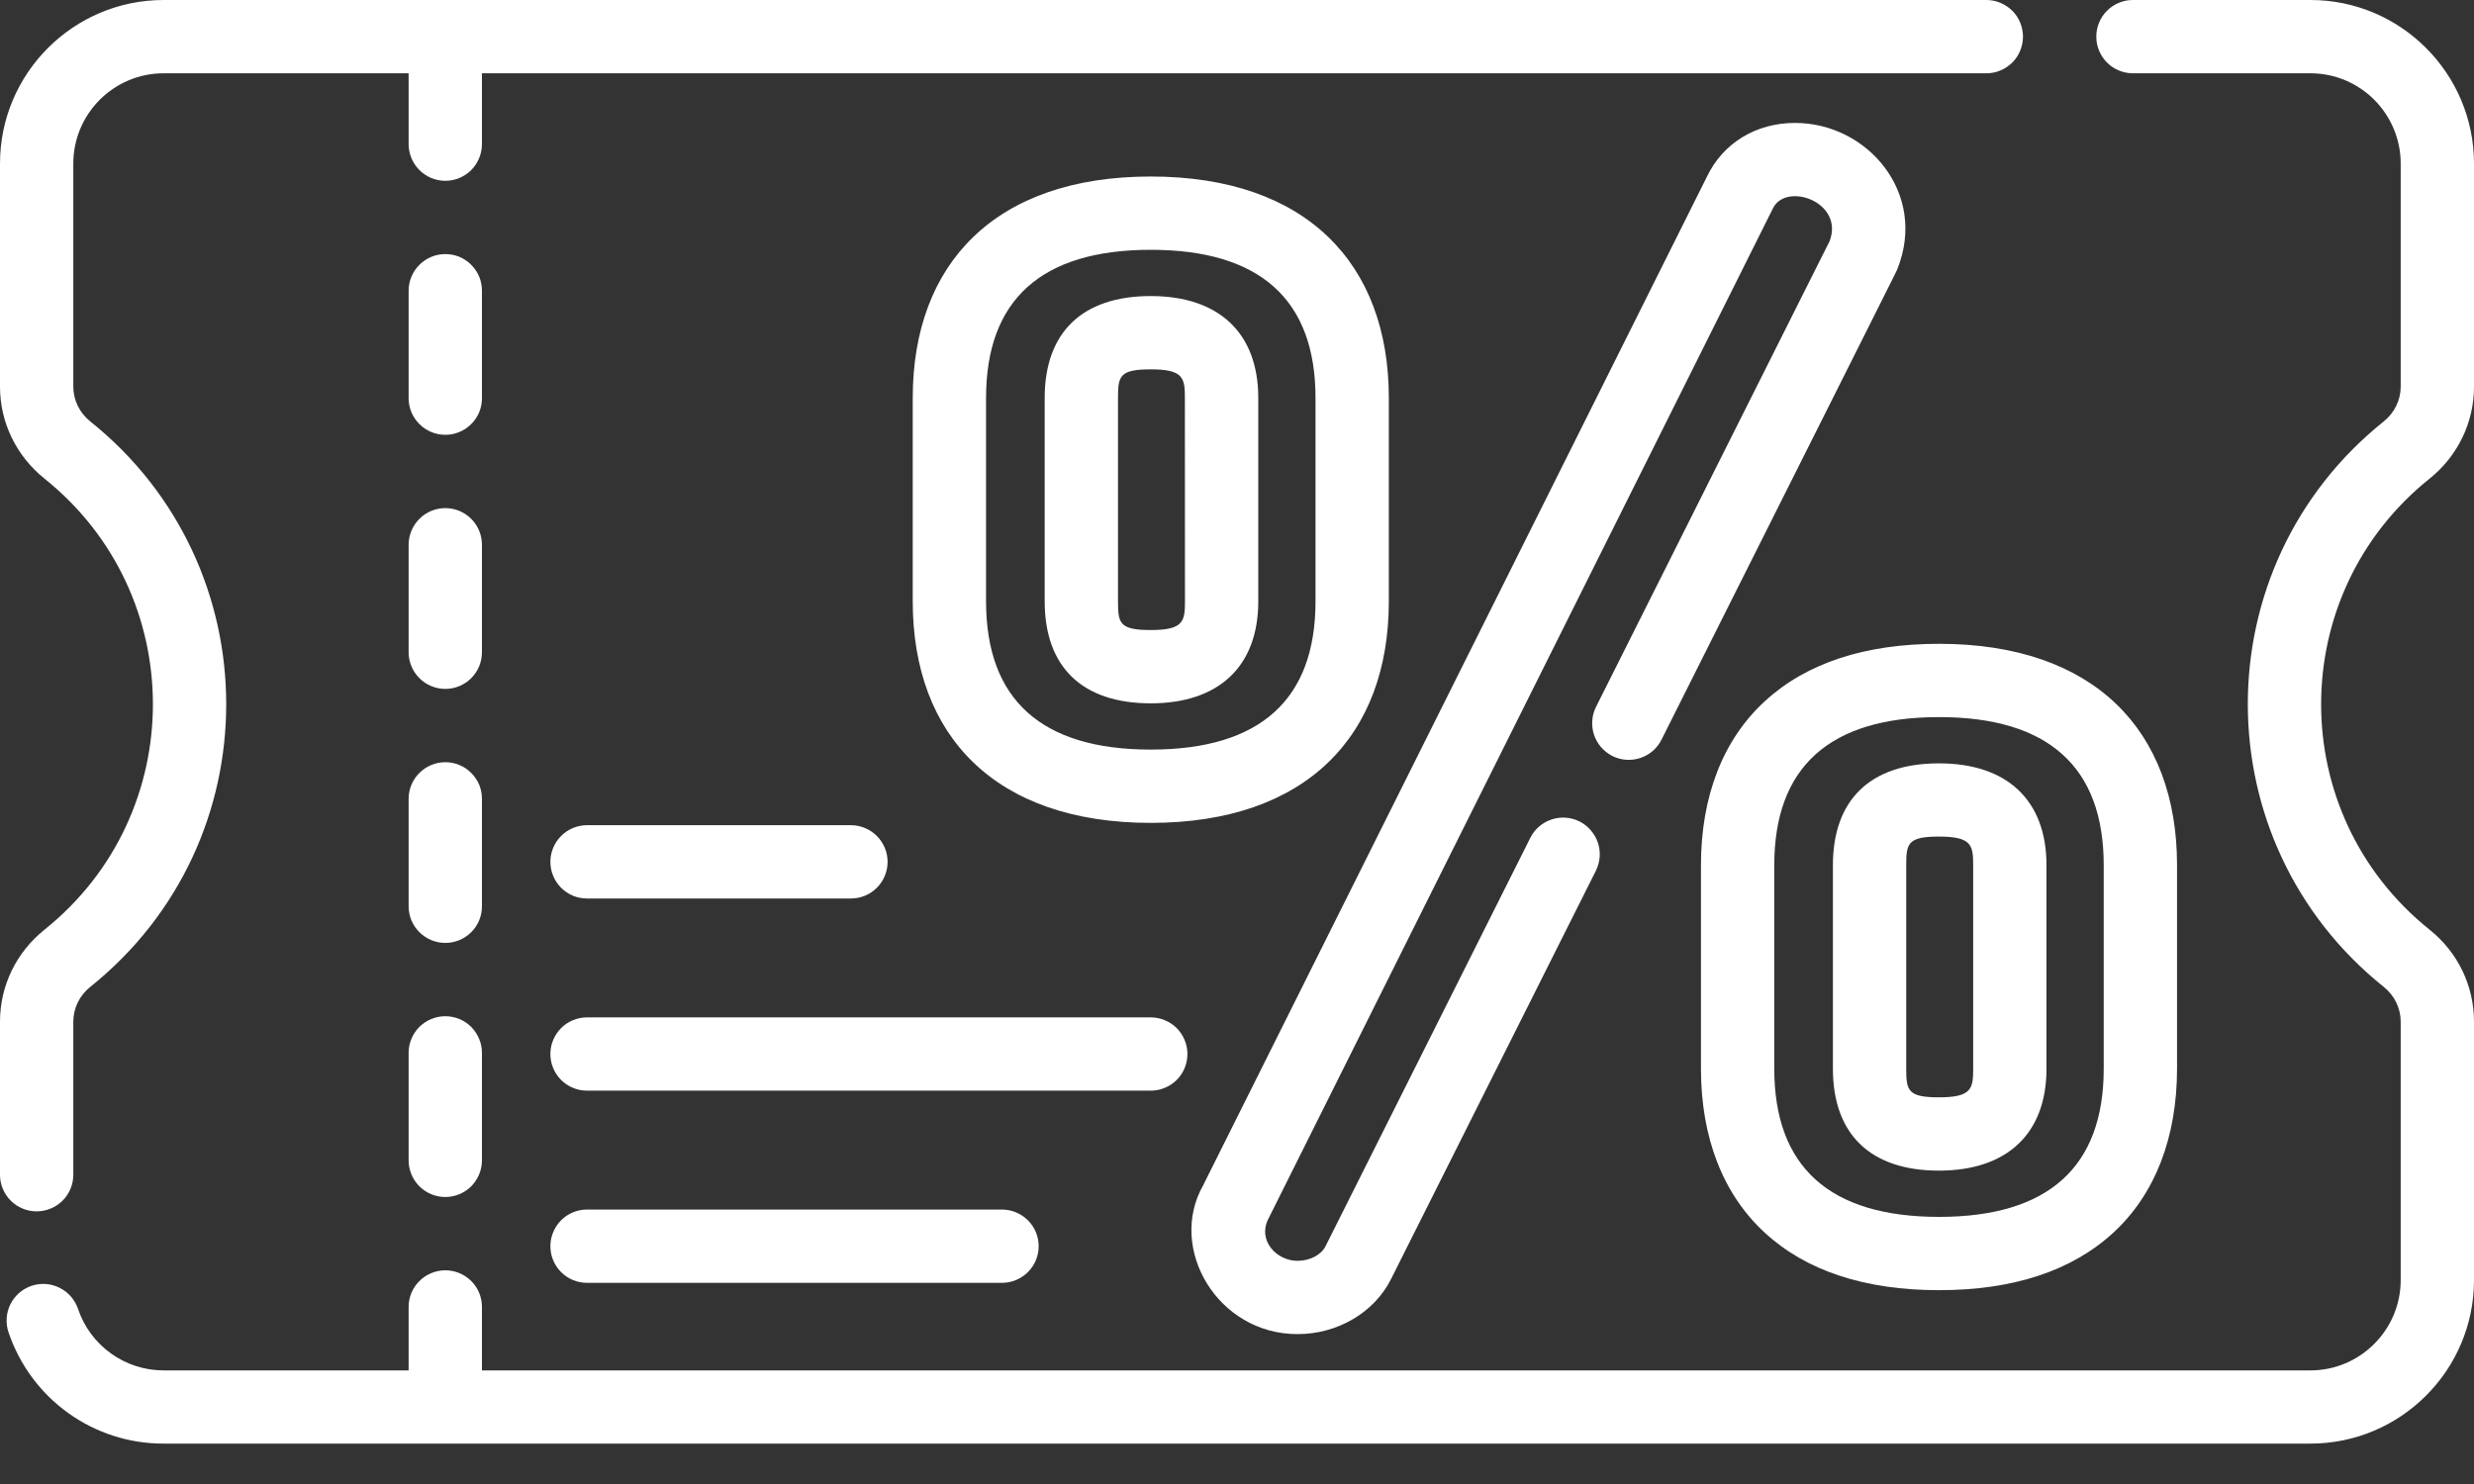 <?xml version="1.0" encoding="UTF-8"?> <svg xmlns="http://www.w3.org/2000/svg" width="30" height="18" viewBox="0 0 30 18" fill="none"><rect x="0" y="0" width="30" height="18" fill="#333333" stroke="none"/><path d="M0.444 14.693C0.562 14.693 0.675 14.646 0.759 14.563C0.842 14.48 0.889 14.367 0.889 14.249V12.392C0.889 12.229 0.964 12.075 1.095 11.97C3.295 10.208 3.29 6.87 1.095 5.112C0.964 5.007 0.889 4.853 0.889 4.69V1.984C0.889 1.38 1.38 0.889 1.984 0.889H4.955V1.748C4.955 1.866 5.002 1.979 5.086 2.063C5.169 2.146 5.282 2.193 5.4 2.193C5.518 2.193 5.631 2.146 5.714 2.063C5.797 1.979 5.844 1.866 5.844 1.748V0.889H24.086C24.145 0.889 24.203 0.878 24.256 0.855C24.31 0.833 24.359 0.8 24.401 0.759C24.442 0.718 24.475 0.669 24.497 0.615C24.519 0.561 24.531 0.503 24.531 0.444C24.531 0.386 24.519 0.328 24.497 0.274C24.475 0.22 24.442 0.171 24.401 0.13C24.359 0.089 24.31 0.056 24.256 0.034C24.203 0.011 24.145 -1.53811e-05 24.086 1.54575e-08H1.984C0.89 1.54575e-08 1.54576e-08 0.89 1.54576e-08 1.984V4.69C1.54576e-08 5.124 0.197 5.53 0.539 5.805C2.294 7.211 2.291 9.873 0.54 11.276C0.197 11.551 1.54576e-08 11.957 1.54576e-08 12.392V14.249C-1.53812e-05 14.307 0.011 14.365 0.034 14.419C0.056 14.473 0.089 14.522 0.13 14.563C0.171 14.604 0.22 14.637 0.274 14.659C0.328 14.682 0.386 14.693 0.444 14.693Z" fill="white"></path><path d="M29.461 5.806C29.804 5.531 30 5.124 30 4.69V1.984C30 0.89 29.11 3.47762e-08 28.017 3.47762e-08H25.864C25.806 -2.30609e-05 25.748 0.011 25.694 0.034C25.64 0.056 25.591 0.089 25.55 0.13C25.509 0.171 25.476 0.22 25.454 0.274C25.431 0.328 25.42 0.386 25.42 0.444C25.42 0.503 25.431 0.561 25.454 0.615C25.476 0.669 25.509 0.718 25.55 0.759C25.591 0.8 25.64 0.833 25.694 0.855C25.748 0.878 25.806 0.889 25.864 0.889H28.017C28.62 0.889 29.111 1.38 29.111 1.984V4.69C29.111 4.853 29.036 5.007 28.905 5.112C26.706 6.874 26.71 10.211 28.905 11.97C29.036 12.075 29.111 12.229 29.111 12.392V15.527C29.111 16.13 28.62 16.622 28.017 16.622H5.844V15.852C5.844 15.734 5.798 15.621 5.714 15.538C5.631 15.455 5.518 15.408 5.4 15.408C5.282 15.408 5.169 15.455 5.086 15.538C5.002 15.621 4.955 15.734 4.955 15.852V16.622H1.984C1.754 16.622 1.531 16.55 1.345 16.416C1.158 16.282 1.019 16.093 0.946 15.876C0.927 15.821 0.898 15.77 0.86 15.726C0.821 15.681 0.774 15.646 0.722 15.62C0.67 15.594 0.613 15.578 0.555 15.574C0.497 15.57 0.438 15.578 0.383 15.596C0.271 15.634 0.179 15.714 0.126 15.82C0.074 15.925 0.066 16.048 0.103 16.159C0.236 16.553 0.488 16.896 0.826 17.138C1.163 17.381 1.568 17.511 1.984 17.51H28.017C29.11 17.51 30 16.62 30 15.527V12.392C30 11.957 29.804 11.55 29.461 11.276C27.706 9.87 27.71 7.209 29.461 5.806ZM5.844 9.689C5.844 9.631 5.833 9.573 5.811 9.519C5.788 9.465 5.755 9.416 5.714 9.375C5.673 9.334 5.624 9.301 5.57 9.279C5.516 9.256 5.458 9.245 5.4 9.245C5.282 9.245 5.169 9.292 5.086 9.375C5.002 9.458 4.955 9.571 4.955 9.689V10.993C4.955 11.111 5.002 11.224 5.086 11.307C5.169 11.39 5.282 11.437 5.4 11.437C5.518 11.437 5.631 11.39 5.714 11.307C5.798 11.224 5.844 11.111 5.844 10.993V9.689ZM5.844 3.526C5.844 3.468 5.833 3.41 5.811 3.356C5.788 3.302 5.755 3.253 5.714 3.212C5.673 3.17 5.624 3.138 5.57 3.115C5.516 3.093 5.458 3.082 5.4 3.082C5.282 3.082 5.169 3.128 5.086 3.212C5.002 3.295 4.955 3.408 4.955 3.526V4.83C4.955 4.948 5.002 5.061 5.086 5.144C5.169 5.227 5.282 5.274 5.4 5.274C5.458 5.274 5.516 5.263 5.57 5.24C5.624 5.218 5.673 5.185 5.714 5.144C5.755 5.103 5.788 5.054 5.811 5C5.833 4.946 5.844 4.888 5.844 4.83V3.526ZM5.844 6.608C5.844 6.49 5.798 6.377 5.714 6.293C5.631 6.21 5.518 6.163 5.4 6.163C5.282 6.163 5.169 6.21 5.086 6.293C5.002 6.377 4.955 6.49 4.955 6.608V7.911C4.955 8.029 5.002 8.142 5.086 8.226C5.169 8.309 5.282 8.356 5.4 8.356C5.518 8.356 5.631 8.309 5.714 8.226C5.798 8.142 5.844 8.029 5.844 7.911V6.608Z" fill="white"></path><path d="M5.4 12.326C5.282 12.326 5.169 12.373 5.085 12.456C5.002 12.54 4.955 12.653 4.955 12.771V14.074C4.955 14.192 5.002 14.305 5.085 14.389C5.169 14.472 5.282 14.519 5.4 14.519C5.517 14.519 5.631 14.472 5.714 14.389C5.797 14.305 5.844 14.192 5.844 14.074V12.771C5.844 12.712 5.833 12.654 5.81 12.601C5.788 12.547 5.755 12.498 5.714 12.456C5.673 12.415 5.624 12.382 5.57 12.36C5.516 12.338 5.458 12.326 5.4 12.326ZM23.512 14.199C24.341 14.199 24.816 13.748 24.816 12.962V10.495C24.816 9.709 24.341 9.259 23.512 9.259C22.683 9.259 22.226 9.698 22.226 10.495V12.962C22.226 13.76 22.683 14.199 23.512 14.199ZM23.115 10.495C23.115 10.231 23.133 10.147 23.513 10.147C23.91 10.147 23.927 10.254 23.927 10.495V12.962C23.927 13.203 23.91 13.31 23.512 13.31C23.133 13.31 23.115 13.226 23.115 12.962V10.495Z" fill="white"></path><path d="M21.401 14.953C21.903 15.415 22.614 15.649 23.513 15.649C24.411 15.649 25.122 15.415 25.625 14.953C26.131 14.488 26.399 13.799 26.399 12.962V10.495C26.399 8.866 25.4 7.809 23.513 7.809C22.614 7.809 21.903 8.043 21.401 8.505C20.894 8.97 20.626 9.658 20.626 10.495V12.962C20.626 13.799 20.894 14.488 21.401 14.953ZM21.515 10.495C21.515 9.302 22.187 8.698 23.513 8.698C24.838 8.698 25.51 9.302 25.51 10.495V12.962C25.51 14.155 24.838 14.76 23.513 14.76C22.187 14.76 21.515 14.155 21.515 12.962L21.515 10.495ZM13.954 3.591C13.125 3.591 12.668 4.03 12.668 4.827V7.294C12.668 8.092 13.125 8.531 13.954 8.531C14.783 8.531 15.258 8.08 15.258 7.294V4.827C15.258 4.041 14.783 3.591 13.954 3.591ZM14.369 7.294C14.369 7.535 14.352 7.642 13.954 7.642C13.575 7.642 13.557 7.559 13.557 7.294V4.827C13.557 4.563 13.575 4.48 13.954 4.48C14.352 4.48 14.368 4.586 14.368 4.827L14.369 7.294Z" fill="white"></path><path d="M16.841 7.294V4.827C16.841 3.199 15.842 2.141 13.954 2.141C12.069 2.141 11.068 3.196 11.068 4.827V7.294C11.068 8.927 12.071 9.981 13.954 9.981C15.839 9.981 16.841 8.925 16.841 7.294ZM15.952 7.294C15.952 8.487 15.28 9.092 13.954 9.092C12.629 9.092 11.957 8.487 11.957 7.294V4.827C11.957 3.635 12.629 3.03 13.954 3.03C15.28 3.03 15.952 3.635 15.952 4.827V7.294ZM19.354 8.573C19.328 8.625 19.312 8.682 19.308 8.74C19.304 8.799 19.311 8.857 19.329 8.912C19.348 8.968 19.377 9.019 19.415 9.063C19.453 9.107 19.5 9.143 19.552 9.17C19.771 9.279 20.039 9.191 20.148 8.971C23.096 3.092 22.992 3.303 23.008 3.263C23.375 2.344 22.646 1.491 21.767 1.491C21.29 1.491 20.89 1.737 20.695 2.15L14.589 14.378C14.156 15.145 14.765 16.182 15.733 16.182C16.22 16.182 16.665 15.92 16.868 15.514L19.352 10.561C19.378 10.508 19.393 10.452 19.398 10.393C19.402 10.335 19.395 10.277 19.376 10.221C19.358 10.166 19.328 10.115 19.29 10.071C19.252 10.026 19.206 9.99 19.154 9.964C18.934 9.854 18.667 9.943 18.557 10.162L16.073 15.117C16.02 15.222 15.883 15.293 15.733 15.293C15.479 15.293 15.248 15.046 15.379 14.786C15.383 14.777 21.493 2.541 21.497 2.531C21.652 2.2 22.367 2.448 22.186 2.925L19.354 8.573ZM7.118 10.898H10.318C10.436 10.898 10.549 10.852 10.633 10.768C10.716 10.685 10.763 10.572 10.763 10.454C10.763 10.336 10.716 10.223 10.633 10.14C10.549 10.056 10.436 10.009 10.318 10.009H7.118C7.06 10.009 7.002 10.021 6.948 10.043C6.894 10.066 6.845 10.098 6.804 10.14C6.763 10.181 6.73 10.23 6.708 10.284C6.685 10.338 6.674 10.396 6.674 10.454C6.674 10.512 6.685 10.57 6.708 10.624C6.73 10.678 6.763 10.727 6.804 10.768C6.845 10.809 6.894 10.842 6.948 10.865C7.002 10.887 7.06 10.898 7.118 10.898ZM14.399 12.785C14.399 12.726 14.387 12.669 14.365 12.615C14.343 12.561 14.31 12.512 14.269 12.47C14.227 12.429 14.178 12.396 14.124 12.374C14.071 12.352 14.013 12.34 13.954 12.34H7.118C7.06 12.34 7.002 12.352 6.948 12.374C6.894 12.396 6.845 12.429 6.804 12.47C6.763 12.512 6.73 12.561 6.708 12.615C6.685 12.669 6.674 12.726 6.674 12.785C6.674 12.843 6.685 12.901 6.708 12.955C6.73 13.009 6.763 13.058 6.804 13.099C6.845 13.14 6.894 13.173 6.948 13.195C7.002 13.218 7.06 13.229 7.118 13.229H13.954C14.013 13.229 14.07 13.218 14.124 13.195C14.178 13.173 14.227 13.14 14.269 13.099C14.31 13.058 14.343 13.009 14.365 12.955C14.387 12.901 14.399 12.843 14.399 12.785ZM7.118 14.671C7 14.671 6.887 14.718 6.804 14.801C6.721 14.885 6.674 14.998 6.674 15.116C6.674 15.234 6.721 15.347 6.804 15.43C6.887 15.513 7 15.56 7.118 15.56H12.155C12.272 15.559 12.384 15.511 12.466 15.428C12.549 15.345 12.595 15.233 12.595 15.116C12.595 14.999 12.549 14.886 12.466 14.803C12.384 14.72 12.272 14.673 12.155 14.671L7.118 14.671Z" fill="white"></path></svg> 
